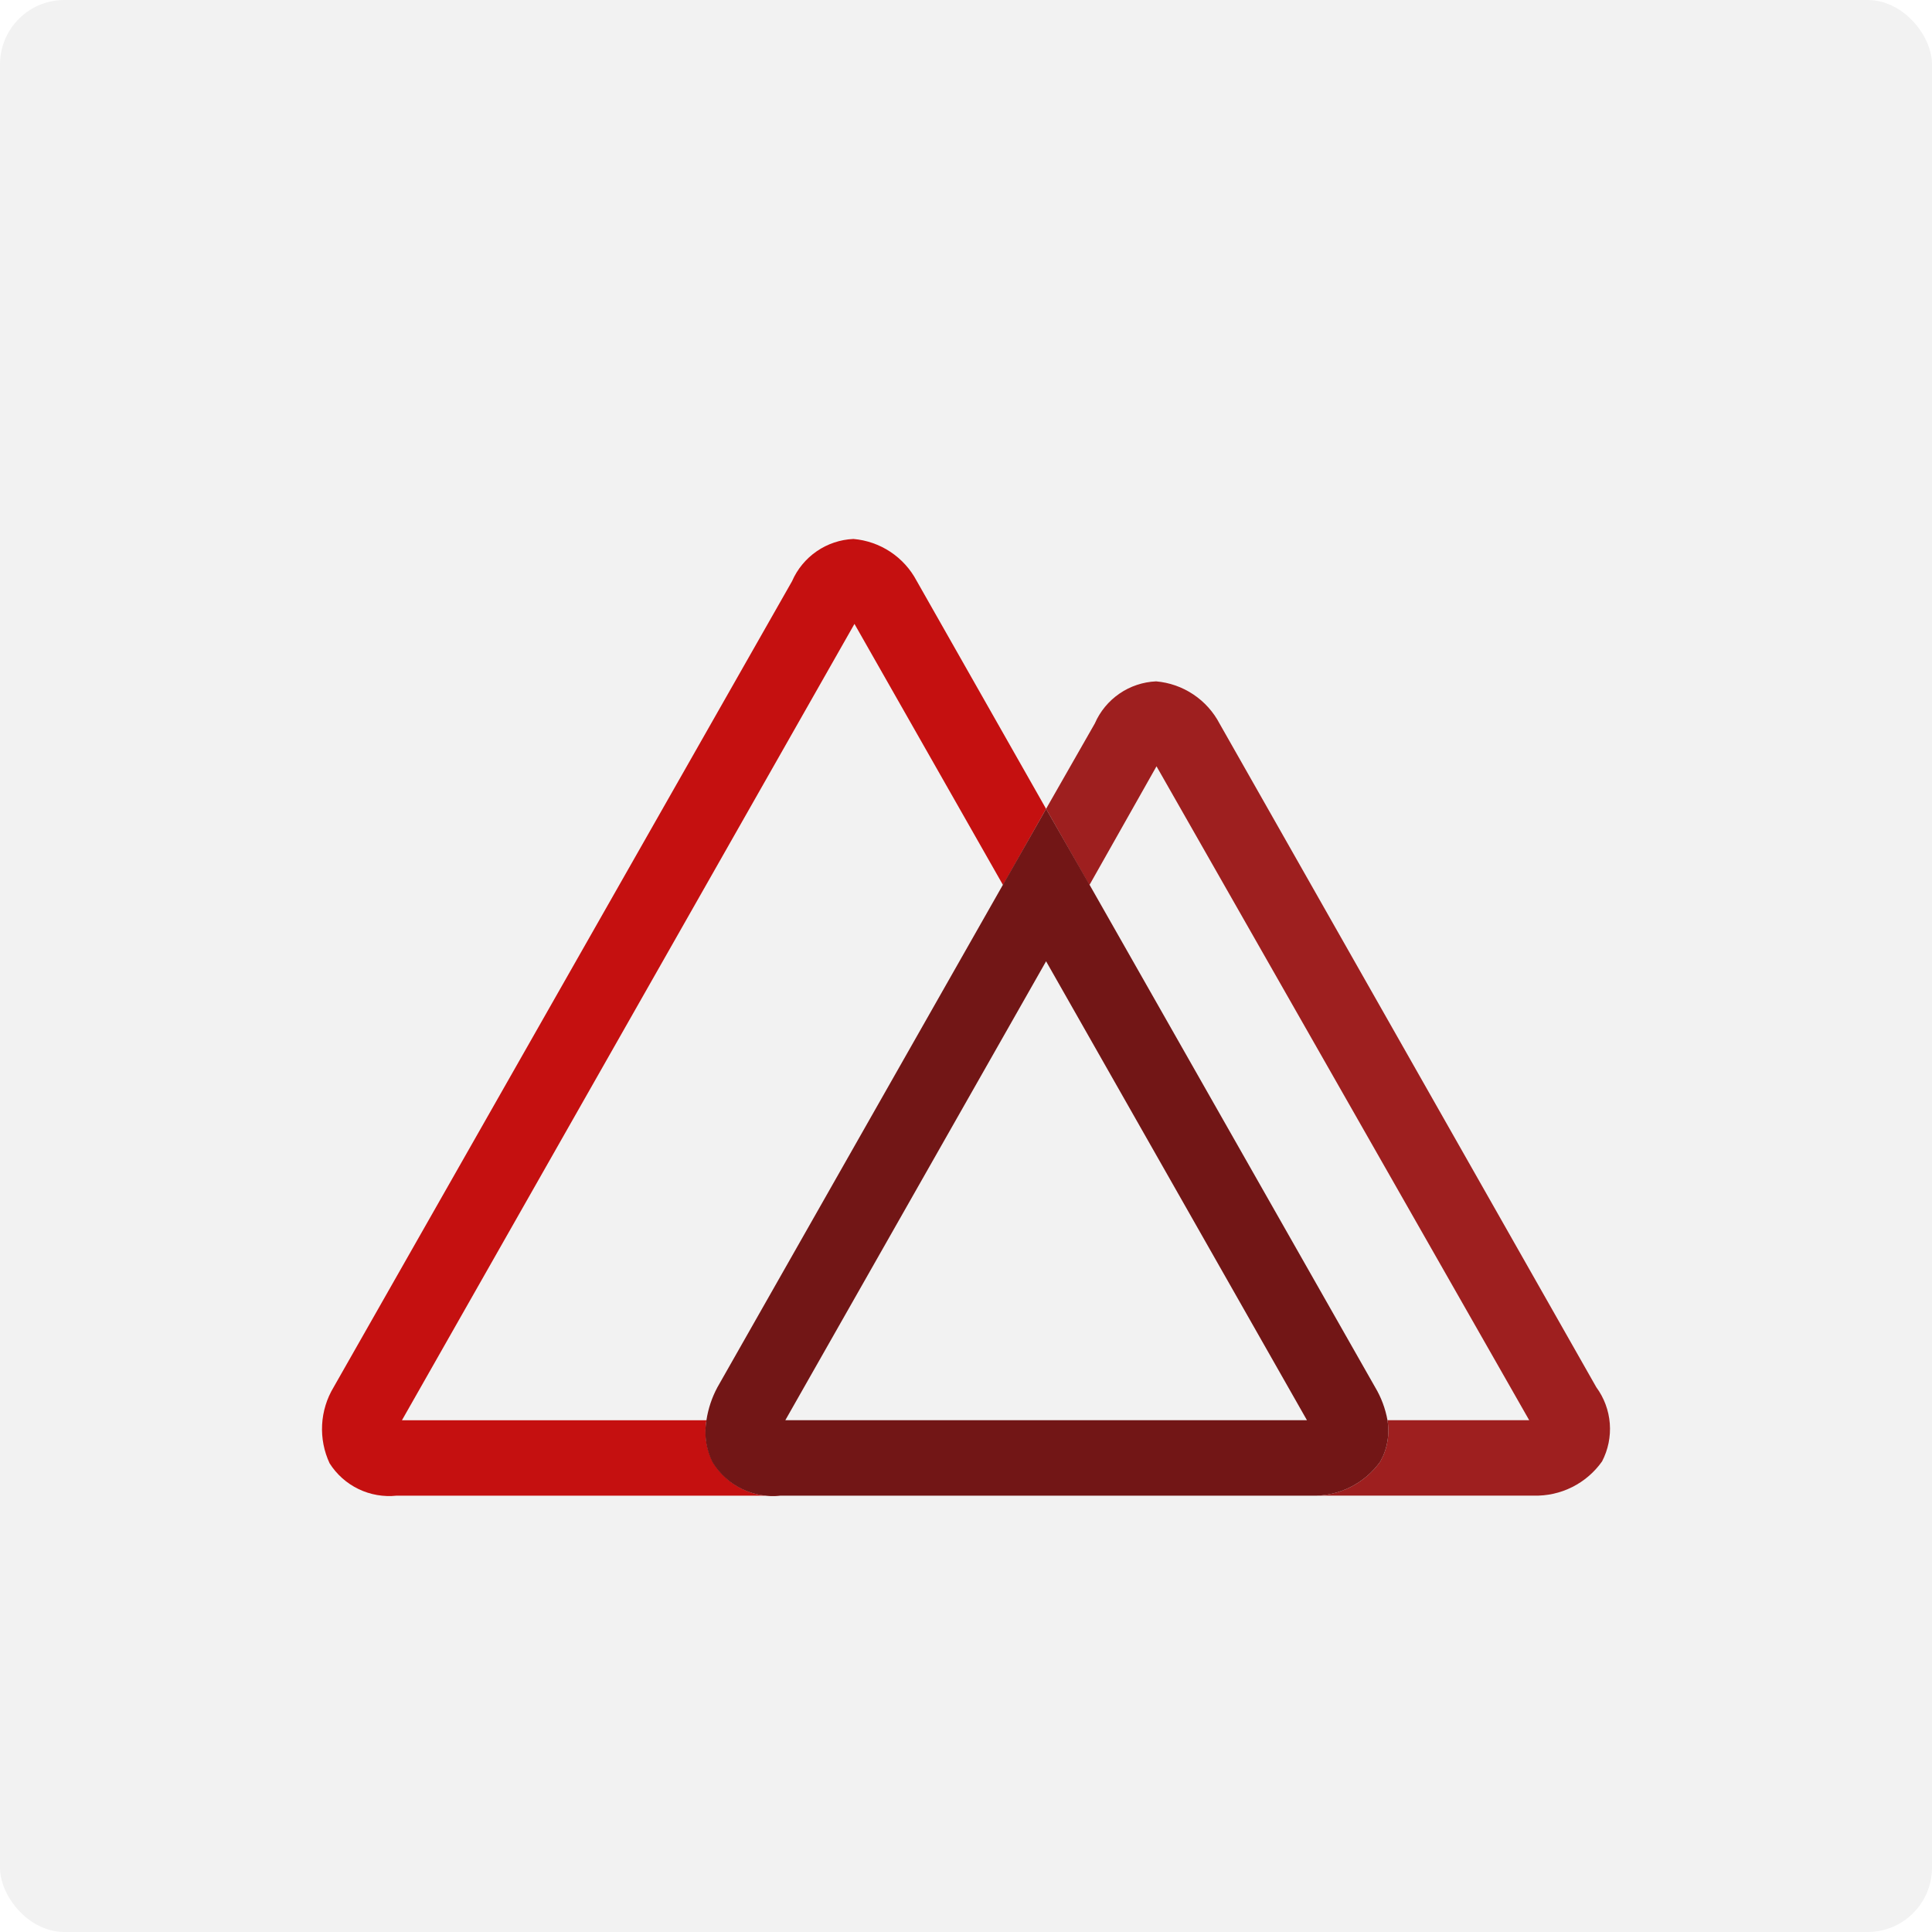 <svg width="150" height="150" viewBox="0 0 150 150" fill="none" xmlns="http://www.w3.org/2000/svg">
<rect width="150" height="150" rx="5" fill="#F2F2F2"/>
<g filter="url(#filter0_d_321_27)">
<path d="M55.399 109.61C55.325 109.479 55.258 109.344 55.2 109.204C54.801 108.28 54.679 107.259 54.847 106.267H31.207L66.34 44.439L77.874 64.715L81.218 58.798L71.163 41.086C70.681 40.178 69.98 39.406 69.123 38.84C68.266 38.274 67.28 37.932 66.257 37.845C65.235 37.891 64.248 38.223 63.406 38.803C62.564 39.384 61.901 40.188 61.494 41.126L25.902 103.704C25.37 104.588 25.063 105.588 25.009 106.618C24.954 107.648 25.154 108.676 25.59 109.61C26.137 110.474 26.915 111.166 27.835 111.61C28.756 112.054 29.783 112.232 30.799 112.123H60.61C59.593 112.234 58.566 112.057 57.645 111.613C56.724 111.169 55.945 110.475 55.399 109.61Z" fill="#C51010"/>
<path d="M123.936 103.703L94.688 52.182C94.208 51.266 93.505 50.484 92.644 49.911C91.783 49.337 90.791 48.99 89.76 48.901C88.74 48.945 87.753 49.275 86.911 49.854C86.07 50.432 85.407 51.235 85.001 52.171L81.218 58.796L84.583 64.715L89.791 55.495L118.727 106.265H107.724C107.865 107.104 107.785 107.966 107.494 108.765C107.433 108.942 107.356 109.113 107.265 109.276L107.171 109.464C106.573 110.308 105.776 110.992 104.852 111.455C103.927 111.918 102.902 112.147 101.868 112.12H119.08C120.114 112.148 121.14 111.92 122.065 111.456C122.99 110.993 123.786 110.308 124.383 109.464C124.855 108.558 125.063 107.538 124.984 106.519C124.905 105.501 124.542 104.525 123.936 103.703Z" fill="#9E1F1F"/>
<path d="M107.172 109.465L107.266 109.278C107.357 109.114 107.433 108.943 107.494 108.767C107.785 107.967 107.864 107.106 107.724 106.267C107.561 105.362 107.236 104.493 106.765 103.704L84.605 64.715L81.219 58.798L77.854 64.715L55.702 103.704C55.272 104.503 54.983 105.37 54.847 106.267C54.669 107.257 54.781 108.278 55.171 109.206C55.228 109.345 55.295 109.481 55.369 109.612C55.917 110.475 56.695 111.167 57.615 111.611C58.536 112.055 59.562 112.232 60.579 112.123H101.836C102.876 112.154 103.906 111.927 104.837 111.464C105.767 111.001 106.569 110.314 107.171 109.467L107.172 109.465ZM81.218 70.634L101.472 106.265H60.972L81.218 70.634Z" fill="#721616"/>
</g>
<defs>
<filter id="filter0_d_321_27" x="21" y="37.845" width="108" height="82.31" filterUnits="userSpaceOnUse" color-interpolation-filters="sRGB">
<feFlood flood-opacity="0" result="BackgroundImageFix"/>
<feColorMatrix in="SourceAlpha" type="matrix" values="0 0 0 0 0 0 0 0 0 0 0 0 0 0 0 0 0 0 127 0" result="hardAlpha"/>
<feOffset dy="4"/>
<feGaussianBlur stdDeviation="2"/>
<feComposite in2="hardAlpha" operator="out"/>
<feColorMatrix type="matrix" values="0 0 0 0 0 0 0 0 0 0 0 0 0 0 0 0 0 0 0.25 0"/>
<feBlend mode="normal" in2="BackgroundImageFix" result="effect1_dropShadow_321_27"/>
<feBlend mode="normal" in="SourceGraphic" in2="effect1_dropShadow_321_27" result="shape"/>
</filter>
</defs>
</svg>
